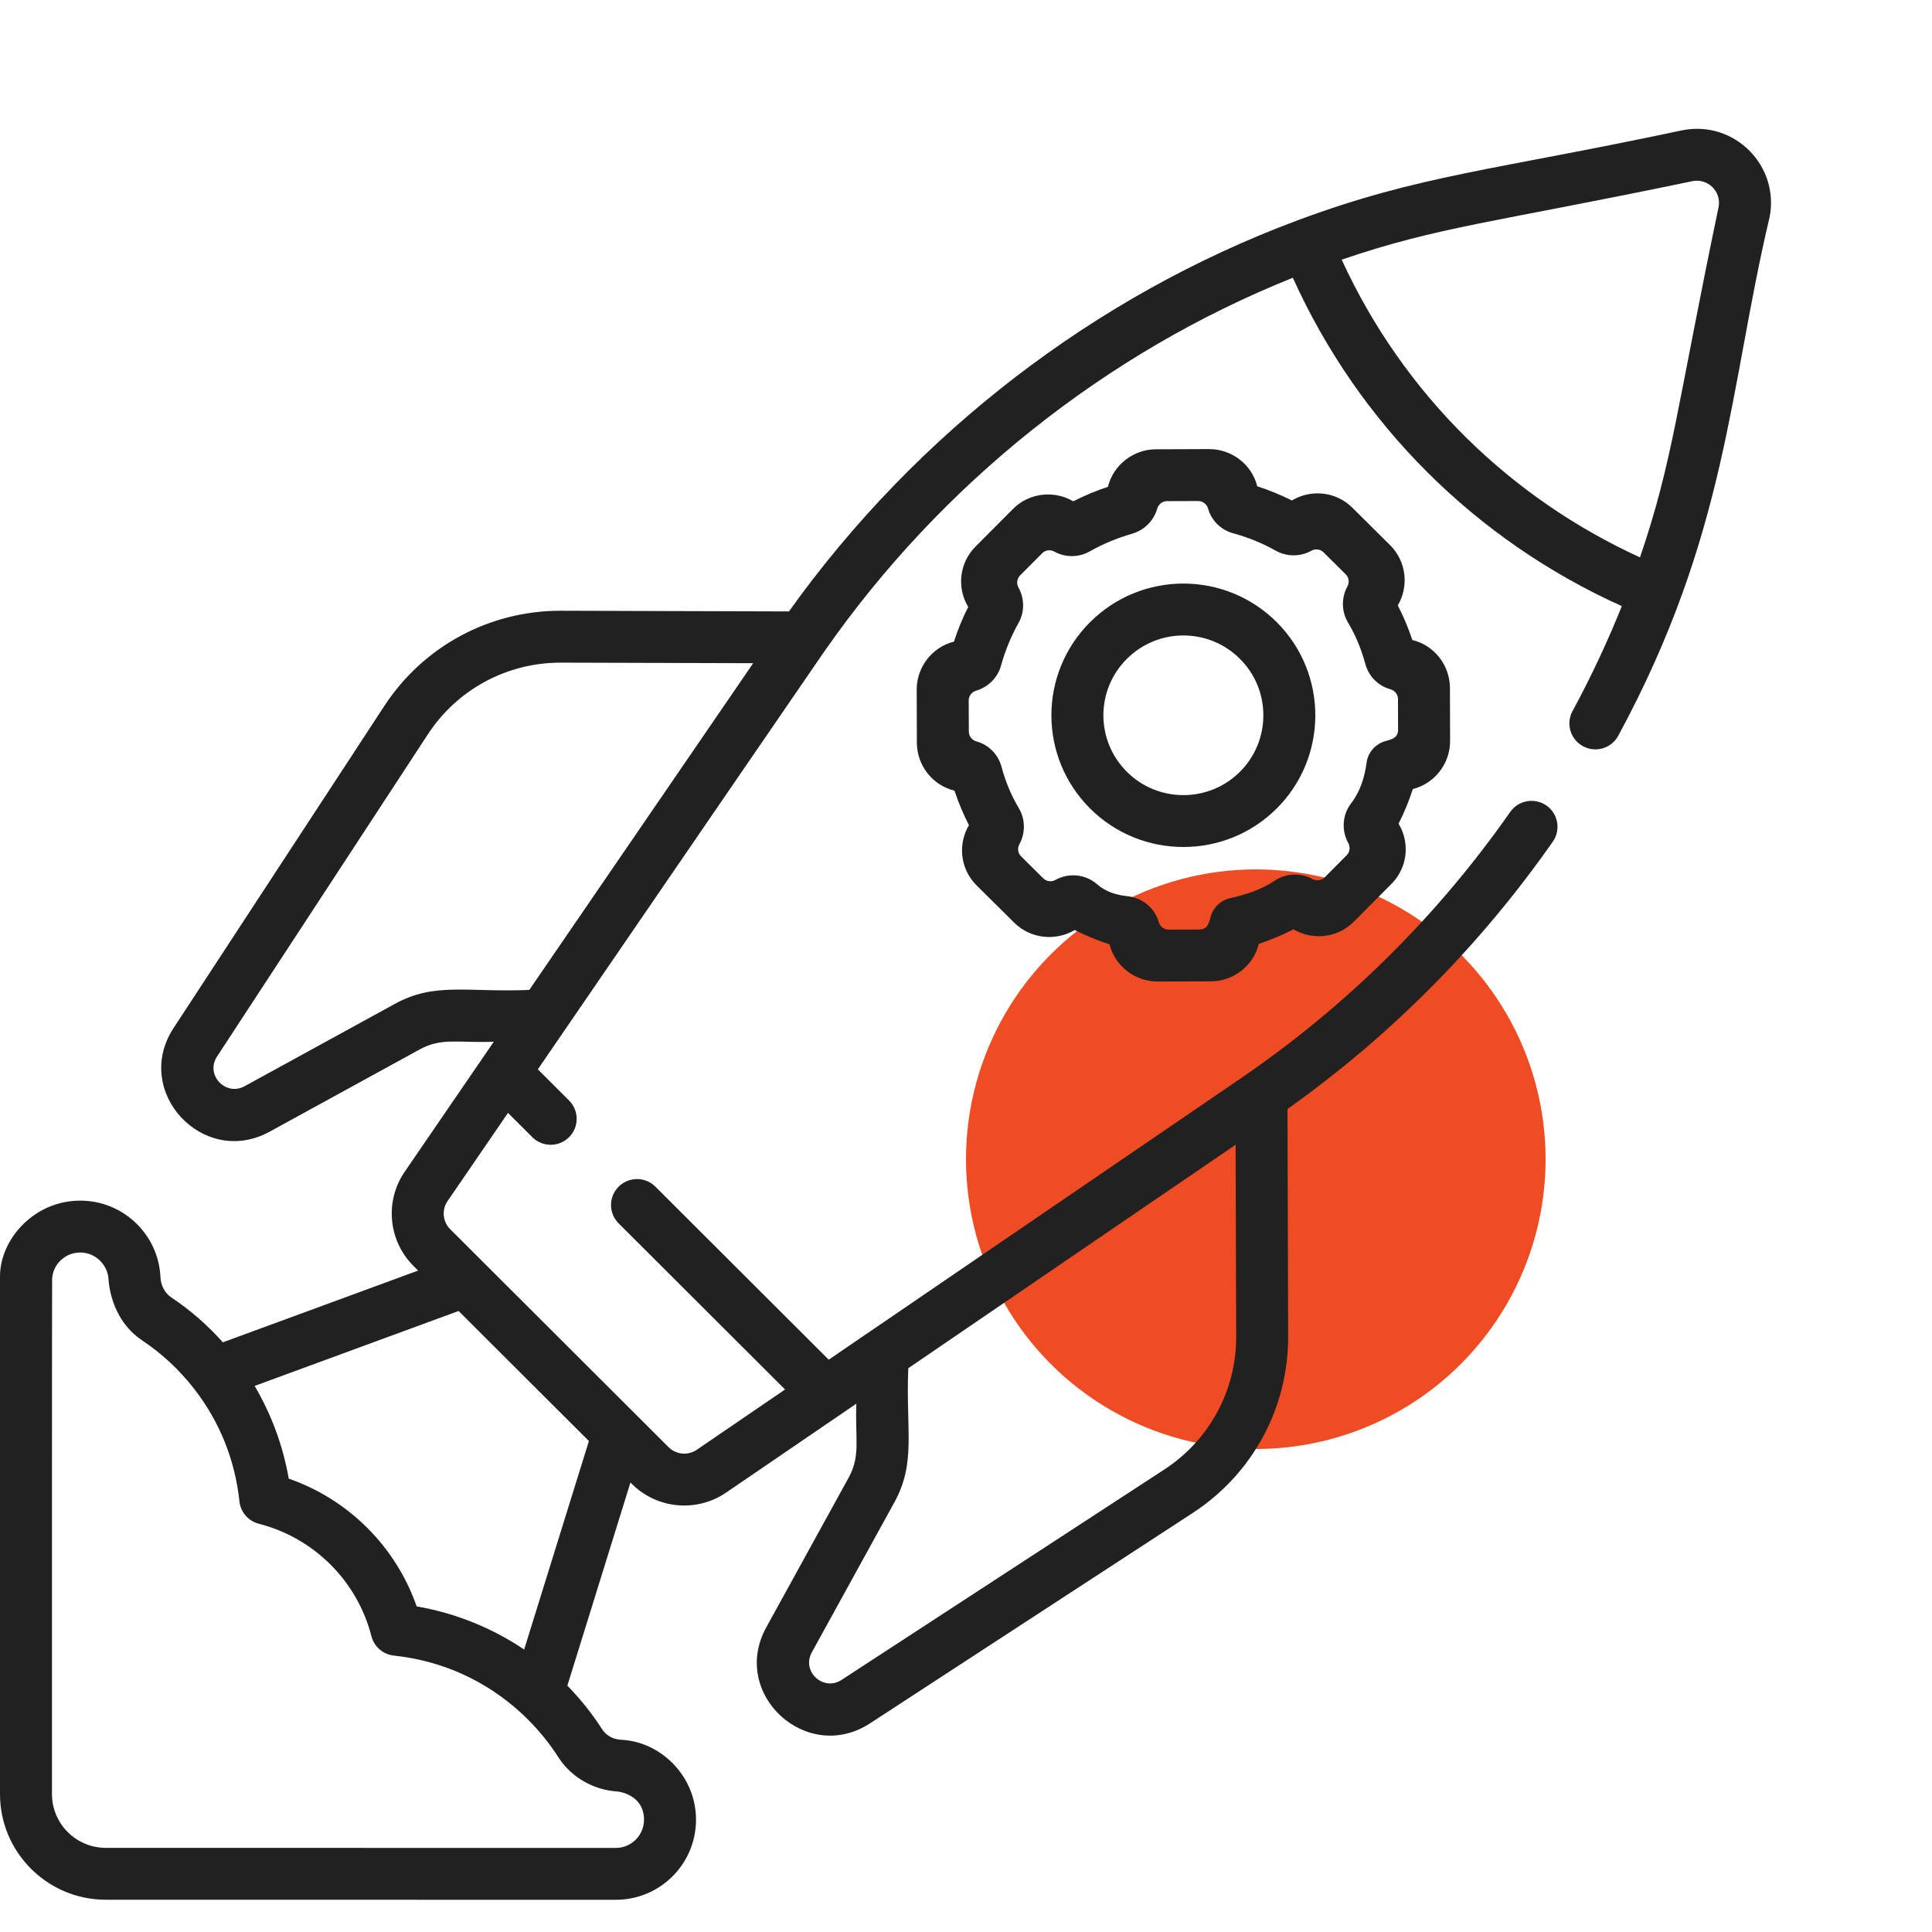 <svg xmlns="http://www.w3.org/2000/svg" width="60" height="60" viewBox="0 0 60 60" fill="none"><circle cx="39" cy="36" r="9" fill="#EF4C23"></circle><path d="M52.245 4.046C46.361 5.297 44.091 5.433 40.318 6.835C40.305 6.839 40.292 6.843 40.279 6.848C40.275 6.85 40.271 6.852 40.267 6.854C34.034 9.181 28.474 13.429 24.502 18.988L17.428 18.967C17.421 18.967 17.415 18.967 17.408 18.967C15.192 18.967 13.147 20.072 11.935 21.925L5.389 31.929C4.102 33.896 6.309 36.278 8.375 35.145L13.038 32.589C13.72 32.215 14.233 32.395 15.335 32.352L12.568 36.39C11.943 37.303 12.057 38.532 12.84 39.314L12.985 39.459L6.921 41.687C6.471 41.183 5.956 40.718 5.316 40.29C5.119 40.158 4.995 39.924 4.983 39.664C4.982 39.641 4.981 39.617 4.979 39.595C4.889 38.351 3.881 37.36 2.635 37.291C1.116 37.207 0 38.463 0 39.637V55.717C0 57.526 1.474 58.998 3.285 58.998C8.279 58.999 18.963 59 19.122 59C20.54 59 21.674 57.825 21.613 56.403C21.556 55.098 20.491 54.105 19.335 54.033C19.312 54.027 18.921 54.05 18.696 53.698C18.386 53.215 18.023 52.763 17.62 52.349L19.579 46.041L19.62 46.082C20.404 46.864 21.636 46.978 22.55 46.354L26.083 43.942C26.084 43.941 26.084 43.941 26.085 43.941L26.595 43.592C26.552 44.691 26.731 45.207 26.358 45.885L23.797 50.54C22.661 52.604 25.05 54.804 27.019 53.52L37.042 46.986C38.904 45.772 40.011 43.723 40.005 41.503L39.984 34.442C43.193 32.16 45.963 29.37 48.224 26.138C48.479 25.773 48.39 25.271 48.025 25.016C47.659 24.762 47.156 24.851 46.901 25.216C44.592 28.515 41.749 31.294 38.525 33.495L26.946 41.401C26.945 41.401 26.944 41.402 26.943 41.402L25.737 42.226L20.354 36.853C20.039 36.538 19.528 36.538 19.212 36.853C18.897 37.168 18.897 37.678 19.212 37.992L24.381 43.152L21.639 45.024C21.365 45.211 20.996 45.176 20.762 44.942C19.905 44.087 14.976 39.168 13.982 38.175C13.747 37.941 13.713 37.573 13.9 37.3L15.776 34.562L16.531 35.316C16.689 35.474 16.896 35.552 17.102 35.552C17.309 35.552 17.515 35.474 17.673 35.316C17.988 35.002 17.988 34.492 17.673 34.177L16.703 33.209L17.529 32.004C17.53 32.003 17.53 32.002 17.531 32.001C21.439 26.3 25.191 20.819 25.589 20.247C25.589 20.247 25.589 20.247 25.59 20.246C29.245 14.996 34.374 10.938 40.15 8.626C42.203 13.166 45.812 16.772 50.367 18.824C49.923 19.931 49.412 21.02 48.836 22.084C48.624 22.475 48.77 22.964 49.163 23.175C49.555 23.387 50.044 23.241 50.256 22.85C53.657 16.568 53.706 12.011 54.955 6.75C55.275 5.145 53.857 3.725 52.245 4.046ZM36.159 45.637L26.137 52.17C25.569 52.541 24.885 51.909 25.212 51.315L27.773 46.661C28.456 45.42 28.129 44.455 28.207 42.492L38.373 35.551L38.391 41.508C38.396 43.179 37.561 44.723 36.159 45.637ZM19.185 55.637C19.196 55.643 19.967 55.714 20 56.472C20.021 56.976 19.621 57.389 19.122 57.389C18.963 57.389 8.279 57.387 3.286 57.387C2.364 57.387 1.614 56.638 1.614 55.718C1.615 51.557 1.612 39.785 1.619 39.703C1.657 39.225 2.063 38.873 2.545 38.899C2.976 38.923 3.338 39.28 3.369 39.712C3.372 39.724 3.393 40.944 4.417 41.629C5.027 42.036 5.564 42.535 6.022 43.122C6.029 43.132 6.037 43.141 6.044 43.15C6.821 44.155 7.299 45.341 7.436 46.627C7.472 46.961 7.712 47.238 8.038 47.322C9.755 47.762 11.095 49.1 11.535 50.814C11.619 51.14 11.897 51.38 12.232 51.416C13.723 51.574 15.08 52.187 16.177 53.192C16.179 53.194 16.181 53.196 16.183 53.198C16.256 53.264 16.327 53.333 16.397 53.403C16.752 53.757 17.068 54.148 17.337 54.567C17.738 55.194 18.431 55.594 19.185 55.637ZM16.278 51.227C15.276 50.553 14.136 50.093 12.94 49.888C12.291 48.031 10.827 46.569 8.967 45.92C8.791 44.903 8.429 43.927 7.908 43.041L14.242 40.714L18.289 44.753L16.278 51.227ZM12.261 31.177L7.597 33.733C7.006 34.057 6.368 33.379 6.741 32.81L13.287 22.806C14.2 21.41 15.739 20.579 17.408 20.579H17.423L23.391 20.596L16.437 30.744C14.475 30.821 13.502 30.496 12.261 31.177ZM53.371 6.435C52.075 12.638 51.957 14.308 50.931 17.31C46.936 15.483 43.602 12.28 41.667 8.064C44.707 7.028 46.359 6.919 52.56 5.626C53.043 5.53 53.468 5.953 53.371 6.435Z" fill="#212121"></path><path d="M33.853 19.322C32.252 20.921 32.252 23.509 33.853 25.108C35.451 26.703 38.051 26.703 39.65 25.108C41.248 23.513 41.248 20.917 39.65 19.322C38.048 17.724 35.456 17.723 33.853 19.322ZM38.508 23.968C37.539 24.935 35.963 24.935 34.995 23.968C34.024 22.999 34.024 21.431 34.995 20.462C35.966 19.493 37.537 19.492 38.508 20.462C39.477 21.428 39.477 23.001 38.508 23.968Z" fill="#212121"></path><path d="M45.034 23.011L45.029 21.361C45.026 20.661 44.543 20.039 43.861 19.876C43.739 19.506 43.588 19.147 43.41 18.801C43.76 18.21 43.679 17.434 43.17 16.93L41.995 15.764C41.476 15.25 40.694 15.194 40.122 15.543C39.775 15.369 39.415 15.221 39.045 15.102C38.877 14.423 38.252 13.947 37.554 13.947C37.552 13.947 37.55 13.947 37.549 13.947L35.896 13.953C35.198 13.955 34.573 14.439 34.408 15.119C34.038 15.24 33.678 15.391 33.331 15.569C32.74 15.22 31.962 15.3 31.457 15.808L30.294 16.976C29.78 17.493 29.718 18.27 30.069 18.849C29.893 19.196 29.745 19.556 29.626 19.926C28.944 20.095 28.466 20.724 28.469 21.419L28.474 23.069C28.477 23.768 28.959 24.391 29.642 24.554C29.764 24.923 29.915 25.282 30.092 25.627C29.747 26.203 29.809 26.981 30.329 27.497L31.498 28.655C32.005 29.158 32.783 29.235 33.376 28.883C33.724 29.059 34.086 29.208 34.458 29.327C34.628 30.012 35.257 30.482 35.949 30.482H35.954L37.607 30.477C38.301 30.474 38.929 29.995 39.094 29.311C39.465 29.189 39.825 29.039 40.171 28.861C40.762 29.212 41.539 29.132 42.045 28.624L43.211 27.452C43.5 27.161 43.658 26.776 43.656 26.366C43.654 26.085 43.577 25.816 43.434 25.581C43.61 25.234 43.758 24.874 43.877 24.504C44.563 24.334 45.037 23.701 45.034 23.011ZM42.946 23.042C42.674 23.148 42.478 23.394 42.44 23.688C42.38 24.141 42.241 24.584 41.961 24.946C41.68 25.311 41.66 25.8 41.87 26.177C41.94 26.302 41.924 26.458 41.823 26.56L41.139 27.247C41.038 27.349 40.883 27.365 40.757 27.297C40.397 27.101 39.942 27.111 39.587 27.351C39.171 27.631 38.688 27.784 38.199 27.894C37.935 27.954 37.72 28.141 37.623 28.392C37.555 28.571 37.55 28.866 37.25 28.867L36.291 28.87C36.148 28.87 36.025 28.774 35.986 28.636C35.864 28.208 35.489 27.879 35.005 27.831C34.665 27.797 34.33 27.689 34.073 27.463C33.706 27.14 33.182 27.101 32.777 27.327C32.654 27.396 32.5 27.377 32.4 27.278L31.71 26.594C31.609 26.494 31.59 26.34 31.659 26.216C31.847 25.874 31.847 25.444 31.64 25.097C31.4 24.697 31.224 24.266 31.104 23.816C30.999 23.423 30.699 23.128 30.323 23.024C30.186 22.986 30.088 22.864 30.088 22.722L30.084 21.752C30.084 21.611 30.179 21.489 30.315 21.449C30.683 21.342 30.983 21.05 31.088 20.67C31.216 20.21 31.396 19.765 31.63 19.35C31.825 19.005 31.818 18.584 31.631 18.249C31.561 18.125 31.579 17.972 31.679 17.871L32.365 17.182C32.465 17.081 32.619 17.062 32.743 17.131C33.081 17.316 33.5 17.32 33.845 17.123C34.261 16.886 34.708 16.706 35.168 16.572C35.546 16.462 35.834 16.163 35.938 15.796C35.977 15.66 36.099 15.564 36.241 15.563L37.212 15.56C37.355 15.56 37.478 15.657 37.517 15.794C37.622 16.163 37.914 16.458 38.302 16.563C38.762 16.688 39.206 16.87 39.622 17.103C39.968 17.297 40.388 17.291 40.724 17.104C40.848 17.035 41.002 17.052 41.103 17.152L41.793 17.836C41.894 17.936 41.913 18.09 41.844 18.214C41.657 18.556 41.656 18.984 41.862 19.331C42.102 19.733 42.278 20.163 42.4 20.615C42.505 21.007 42.804 21.302 43.18 21.406C43.318 21.444 43.415 21.566 43.416 21.709L43.419 22.666C43.42 22.965 43.123 22.973 42.946 23.042Z" fill="#212121"></path></svg>